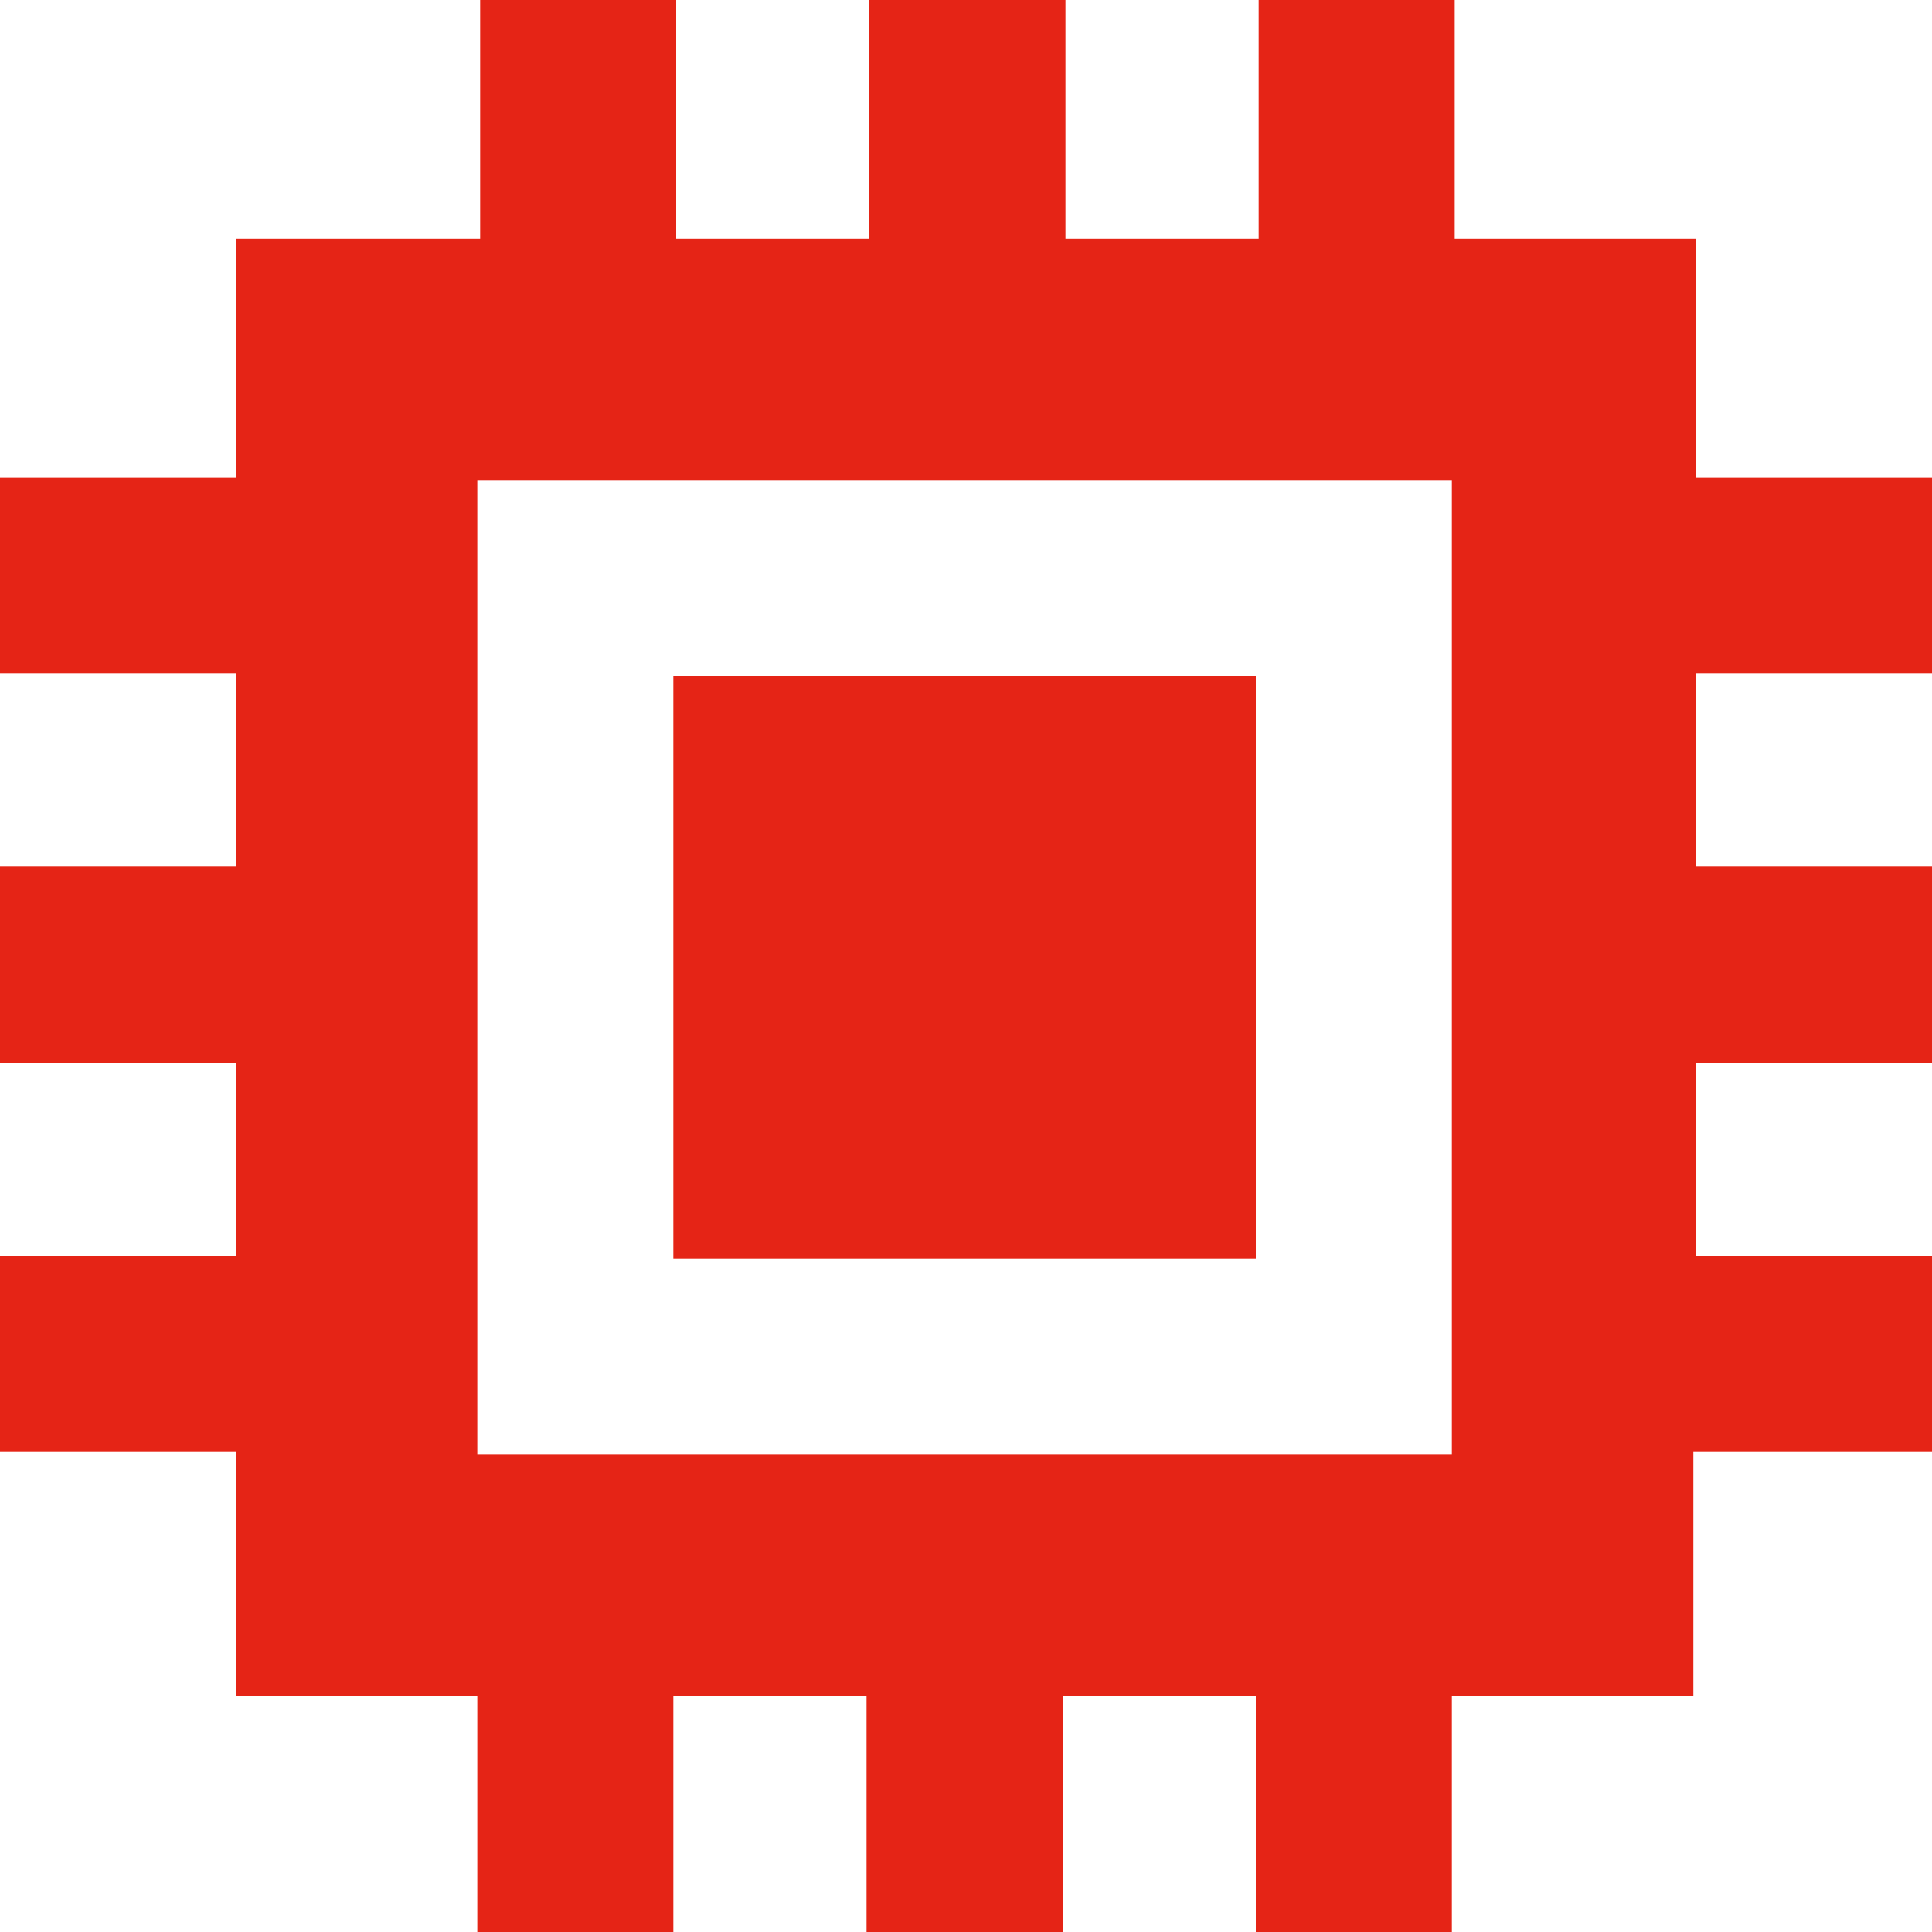 <svg width="40" height="40" viewBox="0 0 40 40" fill="none" xmlns="http://www.w3.org/2000/svg">
<path d="M40 13.941V9.882H35.118V4.941H30.118V0H26.059V4.941H22.059V0H18V4.941H14V0H9.941V4.941H4.882V9.882H0V13.941H4.882V17.941H0V22H4.882V26H0V30.059H4.882V35.118H9.882V40H13.941V35.118H17.941V40H22V35.118H26V40H30.059V35.118H35.059V30.059H40V26H35.118V22H40V17.941H35.118V13.941H40V13.941ZM30.118 30.118H9.882V9.941H30.059V30.118H30.118ZM26.059 14H13.941V26.059H26V14H26.059Z" fill="#e52416"/>
</svg>
